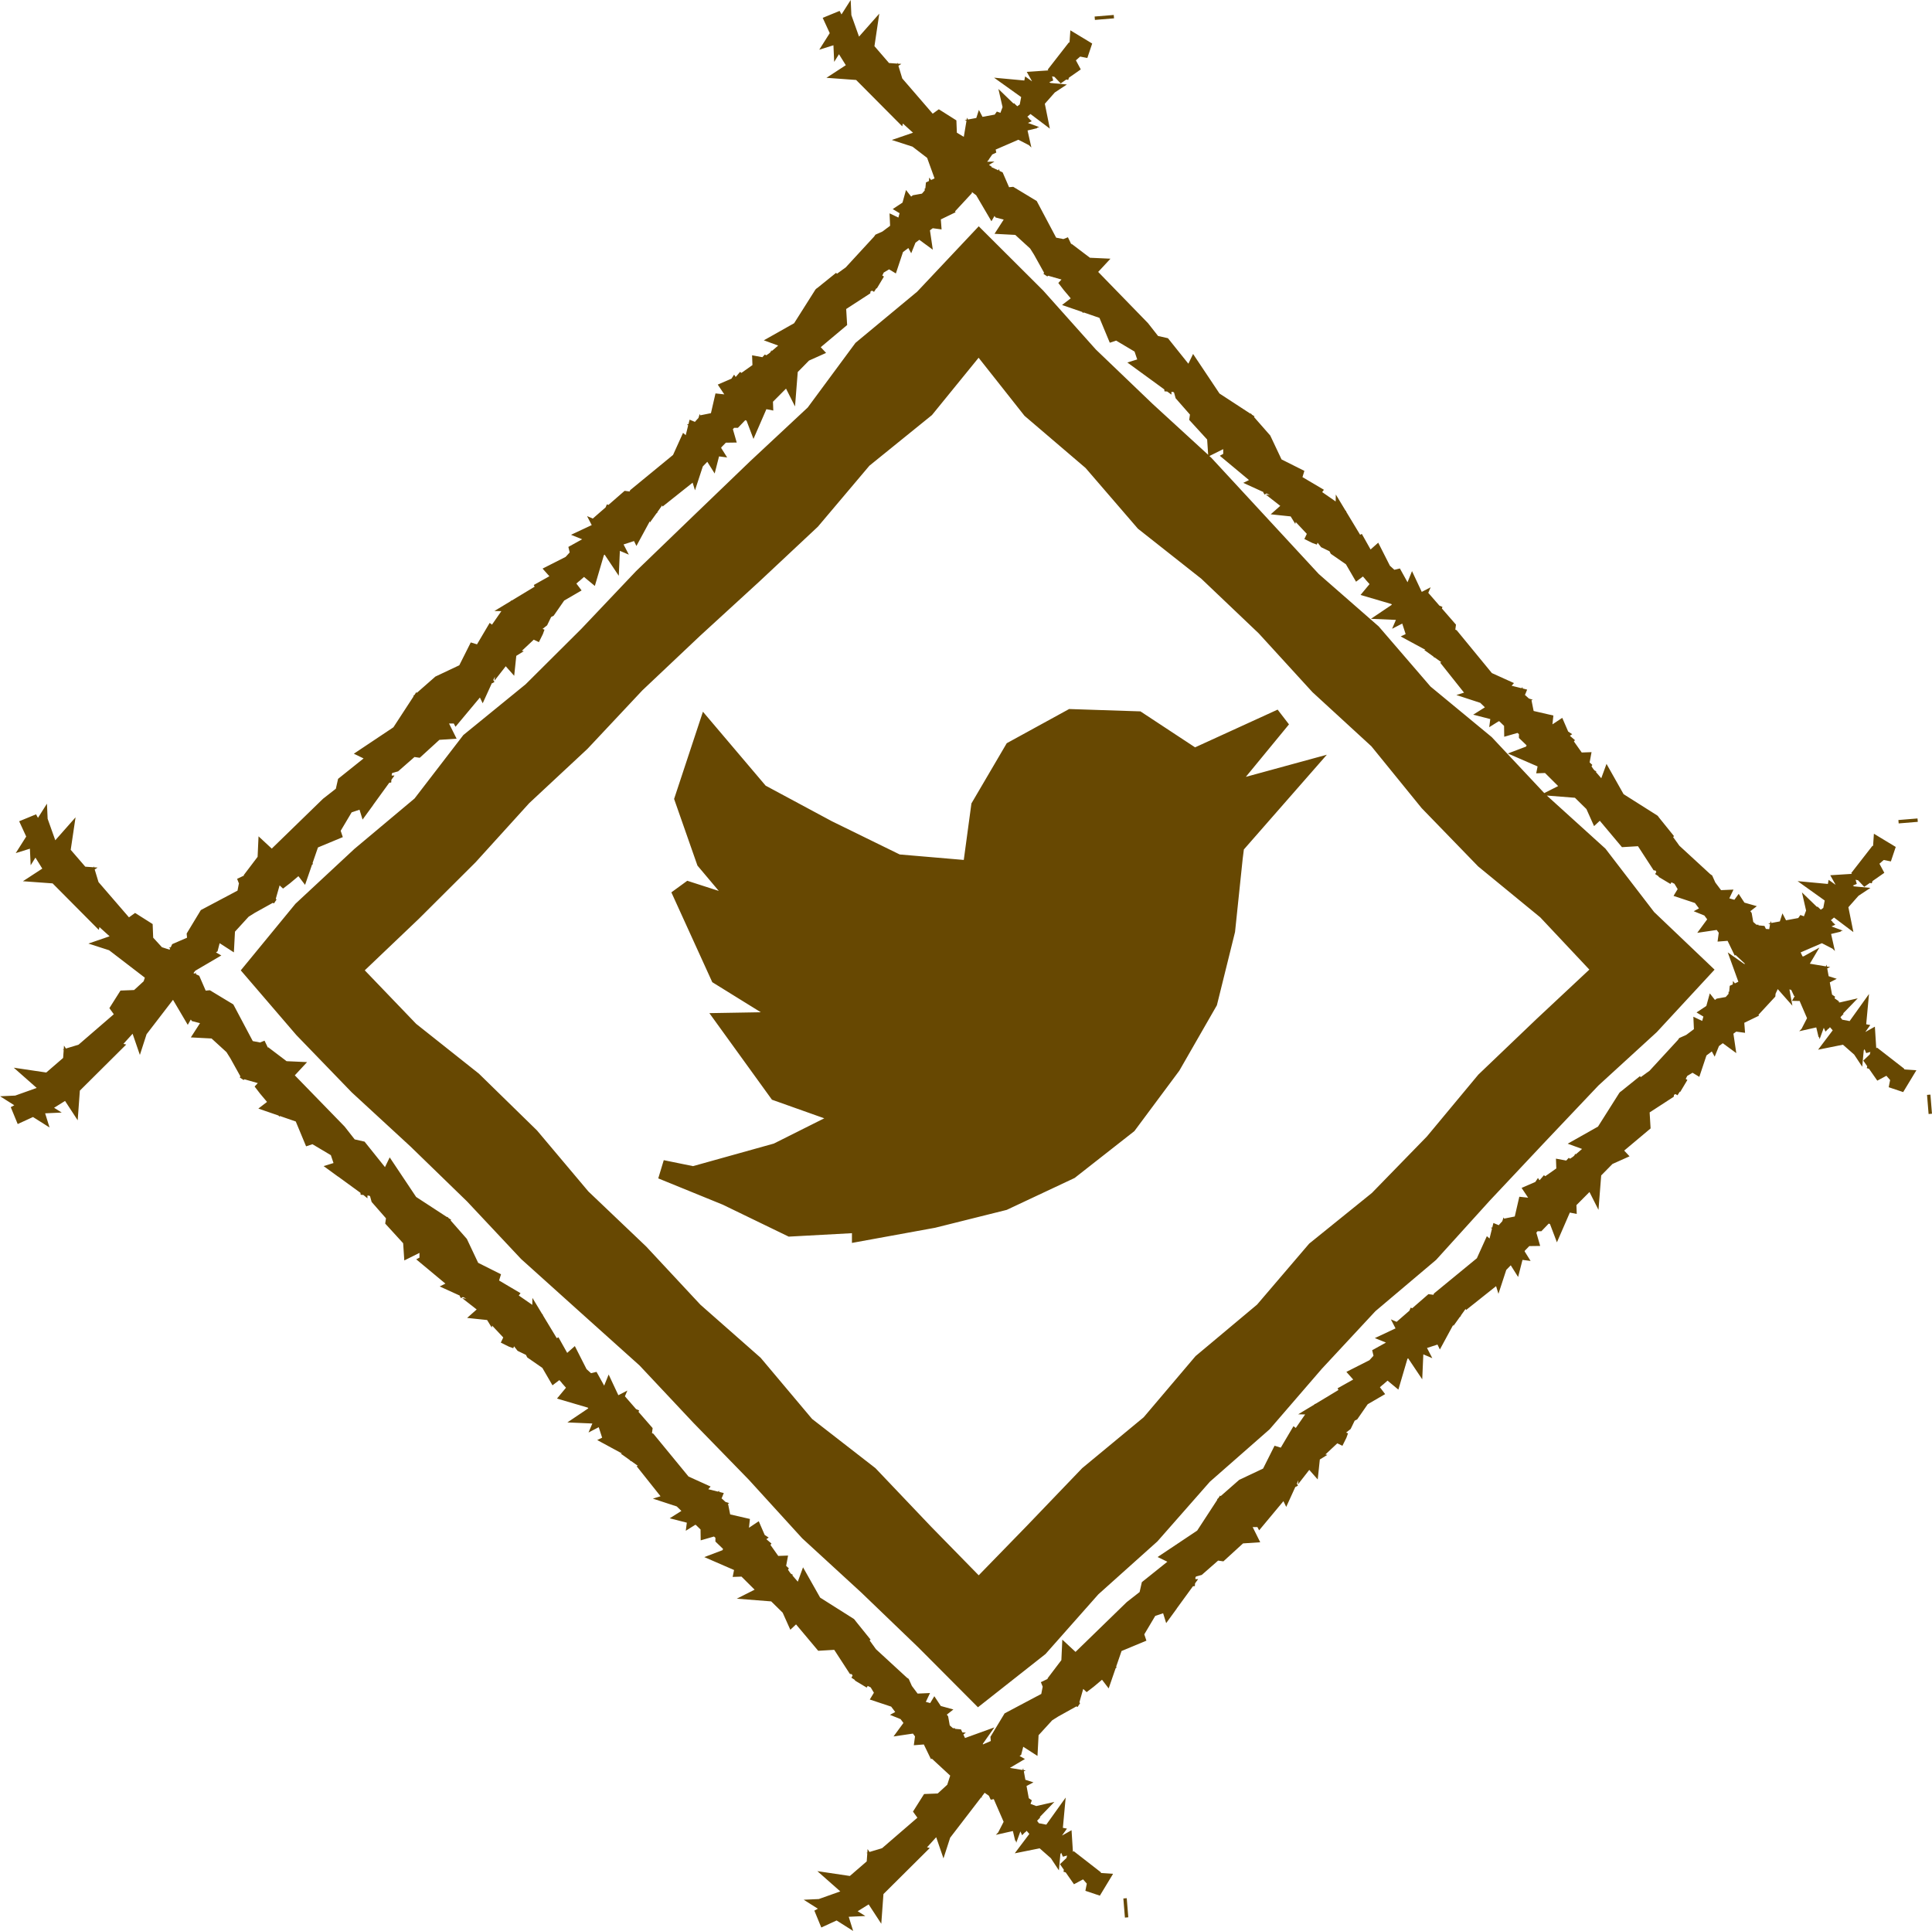 <?xml version="1.0" encoding="UTF-8"?> <svg xmlns="http://www.w3.org/2000/svg" width="101.062" height="101.019" viewBox="0 0 101.062 101.019"><defs><style>.a{fill:#674802;}</style></defs><g transform="translate(-79.173 -526.485)"><path class="a" d="M130.375,539.028l-2.888,3.067-3.2,2.659-2.491,3.372-3.028,2.836-2.988,2.875-2.985,2.879-2.853,3.011L107,562.652l-3.231,2.633-2.55,3.316-3.189,2.674L94.992,574.1l-2.572,3.134,2.634,3.067,2.884,2.978,3.052,2.811,2.975,2.889,2.839,3.024,3.088,2.776,3.09,2.774,2.839,3.023,2.892,2.971,2.8,3.069,3.059,2.8,2.991,2.876,2.815,2.827,3.152-2.484,2.753-3.11,3.091-2.772,2.744-3.12,3.121-2.742,2.716-3.148,2.823-3.041,3.177-2.685,2.788-3.076,2.842-3.023,2.855-3.008,3.063-2.8,2.66-2.878-2.833-2.7-2.545-3.318-3.076-2.787-2.839-3.025-3.213-2.65-2.713-3.15-3.129-2.735L145,553.824l-2.817-3.047-3.061-2.8-2.994-2.87-2.768-3.1Zm-32.824,38.21,3.19-3.04,2.96-2.95,2.808-3.1,3.058-2.851,2.859-3.05,3.037-2.87,3.084-2.824,3.051-2.859,2.706-3.2,3.268-2.645,2.8-3.444,2.753,3.49,3.186,2.723,2.738,3.171,3.3,2.607,3.025,2.884,2.82,3.087,3.081,2.828,2.65,3.261,2.91,3,3.248,2.664,2.934,3.123-3.127,2.925-3.021,2.888-2.682,3.226-2.915,2.994-3.269,2.64-2.722,3.185-3.216,2.692-2.714,3.2-3.233,2.676-2.895,3.018-2.853,2.936-2.861-2.924-2.88-3.029-3.325-2.583-2.7-3.208-3.141-2.768-2.849-3.059-3.026-2.882-2.7-3.209-2.99-2.919-3.29-2.611Zm39.388-49.932.015.177Zm-1.358,2.05.029-.436.1.059Zm-.156.345-.081.032-.224-.257-.745.958Zm-1.715.986.039,0,.04.142Zm.161.329.161-.258Zm-.6.414.249-.164-.55-.051Zm-.159.1.086.408Zm.422-.044-.575-.038.568.046Zm-.121-.441.283.359Zm1.244-.794-.057.085-.024.176Zm-2.215,2.11-.141.292-.248.111Zm-.172.257-.248-.237Zm1.072-.6-.168-.836-.119.62Zm-2.038,1.371.205-.213-.313.045Zm-.974.646.339-.167-.177-.34Zm-.314.2.026.18Zm1.494-1.316-.161.231.475-.116Zm-.211.286.233-.1.016.012Zm.383-.212.207-.179Zm.849-.519-.255-.355Zm-.6.21.275.279-.417.1Zm-.425.246.386.086-.065-.145Zm-.517,1.283-.572-.049.313-.047Zm.079-.754-.007.336Zm-1.749,2.1-.155-.186h.177Zm1.267-1.648.342-.165-.24.184Zm-.445.633-.232-.138Zm.933-.708.025.1Zm.263-.111-.465-.12.316.184Zm-1.805,2.652-.3.325-.25-.71.777-.233-.416.081-.057-.3.5.241-.245.523Zm.327-1.145-.4.458-.111-.51.386-.136-.241.119Zm-.35-.421.556-.311.2-.115-.427.019.09-.02,0,.231.047-.282.222.488-.061-.244-.132-.209.18.31.179-.4-.389.075.264-.009-.092.579-.017-.3Zm3.171-1.769-.407-.339Zm-.755-.084.339-.3.267.259.129.171-.406-.487.136.594Zm-.9,1.049.059,0-.332.156.325-.468Zm-1.958,1.647.26-.16-.09,0Zm-.188.188-.355-.25.214.591ZM104.66,561.81l.122-.072Zm.652-1.077.289.218Zm12.3-13.791-.161.245.484-.282Zm-6.559,7.691-.073-.033-.114,0Zm-.25.463.262-.109Zm-10.12,10.91.02-.4Zm23.262-25.014.288-.429ZM104.281,560.9l.062-.1Zm19.579-20.142-.241.318h-.2ZM86.53,579.974l.015-.031ZM81.572,583.1l-.016.286Zm45.61-45.336-.365.011Zm.556-.123-.03-.12Zm-4.73,4.861-.025-.138Zm3.809-4.963.1-.146Zm.474.035-.141.041Zm-.305.179-.192-.246-.067.241Zm-33.3,34.205.173.073Zm22.654-22.165-.107.024-.194-.063Zm-.62-.051.584.035-.7.718Zm-12.809,13.673.027-.1.155.293.982-1.179-.093-.141-.149-.036.672-.447.077-.217.148-.435-.058-.021.583-.359-.247-.055.267-.518.41.461.046-.438-.264.505.8-1.027-.2.525.7-.658-.432.168.413-.225.307-.438.043.037.294-.231.234-.484.17-.087.691-1,.1.07.266-.154-.057-.075.033-.371.878-.773.311.258.3-1.039.313-.238-.027-.437-.132.058.454-.345-.111.147.366.157-.267-.193.138.266-.083.242.072-.156.051.349.023-.523.167-.14-.016.179.747-.242.9-1.5.083.134-.518.957-.153-.313.578-.488.22-.155.337-.973.051.445.466-.651.1.323.5-.4-.438-.217,1.316-1.292.076.249.382-1.168.435.692.145-.567-.26-.282.808-.011-.18-.642.058.363.417-.5.224,0,.5-.52-.073.433.706-1.009.406.081-.063-1.673.2.036.317-.345-.522,1.619.237-.492.08.562.586-.589.363-.5-.845.439.861-.663.093.184.05-.638.111.286.639-.646.335-.15-.578-.611.7-.493.091.172.045-.091.422.074-.026.095.779-.654-.046-.76,0-.123,1.3-.846.017-.133.4-.207-.033.116.372-.622-.508.785.547-1.093.189-.18.926-1.16.231.03-.706.53.3-.106-.419.084,1.7-1.246-.007-.359.067.457-.355-.261.862-.944.194-.3-.115.679.233-.45-.347.066.706-1.063-.391.185-.063.656-.884.158-.183.139-.141.093.174.1.012.07.054-.084.039.01-.391.6.19.176-.118.292-.2-.36-.4.382-.588.442-.295.132-.363.513-.052-.062-1.31,1.423-.39.765-.326-.363-.645.52-.985,1.557.13.086-1.037.585.534.2-1.2,1.028.151-.115-1.509,1.067-.163.386-.023.057.044,0,.016.007-.225-.183-.247.287-.034-.183-.2.087.22.33-.085.524-.615-.067-.2.879-.176.069-.515.1-.112.122-.136.435-.255-.1-.26,1.045-.249-.218-.293.649-2.235,1.835-.127.309-.421-.054-.9.785.175.065-.17.255.085-.289-.266.628-.63.3.494.2-1.311.722.042.176-.579.638.257-.207-.84.426.338.382-.937.526.039.076-1.025.619.434.009-.946.325.078-.158-.2.611-.318-.039-.794,1.146-.09-.068-.575.974-.3-.088-.492.976-1.343.635-.657.577.159.127-.422.782-.281-.29-.812,1.246-.007.089-1.52,1.015.437.212L97.313,567.5l-.175.774.205-.171-.26.1-.059-.051-.621.487-2.8,2.72.428.031-.8.011-.082-.076-.024.534-.124-.2-.156.206.25.028-.413.6-.157.221-.187-.07-.544.26.363-.107-.115.6-2.007,1.064-.585.969.038.415-.935.406-.234.5-.078.306-1.833,1.671-.09.031-.573.023-.26.412.3.418-4.051,3.5-.253-.038.513.453-.678.311-.715.255.076.166.7-.032,1.343-.837.118.18.062-.85.213.335,1.659-1.65-.4-.092.543-.165-.276.278,1.245-1.376.191-.018L86,579.84l.24.057.106-.18.127.371.35-1.085.154.581,1.789-2.331-.216-.07,1.2-.706-.385-.22.468-.11.278-.2.235-.917.6.388.046-.873.1.339,1.03-1.126-.363.356.476-.3.981-.546-.133.2.266-.929.305-.321-.578.238.915-.756-.154.406.328-.285-.495.747.368-.282.826-.7-.148-.225-.109-.1.351.457.4-1.156-.575.286,1.333-.874-.168.228.537-.223-.14-.417.276-.639.216.3.488-.821-.029.389.076-.409-.026.135.895-.3.054-.416.356-.089-.52-.091.194.627.516-.709-.313,0,.55-.454.07.293.062-.872-.168.544.34-.568.379-.106.944-.827.269.039.982-.9.33-.022-.424-.852.486-.024.876-.555Zm3.441-3.859.045.33Zm5.212-5.406-.281.453ZM125.9,538.684l0,.016Zm.357-.236.281.134-.27.121Zm-33.9,34.08-.09-.106Zm18.793-17.4-.163-.243Zm-10.679,10.393.109.022.214-.135ZM121.7,543.984l.24-.028Zm6.272-7.173-.391.02.52.032Zm2.07-1.693.2.138-.153.135Zm-1.4,1.366-.279-.208-.36.411Zm.437-.08-.359.1Zm-2.589,1.427.055.1Zm1.947-.691.029-.367.3.088Zm-.557.647.009.119-.484-.065Zm-.078-.3-.091-.014Zm.369.023.231-.112-.2-.271Zm-3.354,2.9-.209.071.507-.033Zm1.023-.6-.3.08.225.136Zm-.445.93-.109-.181Zm-4.021,3.261-.071.153-.053.165Zm-3.059,3.286.56.242-.25.576Zm.5.29-.093.09ZM80.875,584.313l-.115-.073-.009-.325Zm-.426.254-.256-.358.165.4Zm26.465-24.708.272-.6-.076.207Zm-2.652,1.95.372-.2-.228.5Zm-1.826,1.934,0,.59Zm76.543,5.6.015.177Zm-1.358,2.05.029-.436.1.059Zm-.156.345-.081.032-.224-.257-.745.958Zm-1.715.986.039,0,.04.142Zm.161.329.161-.258Zm-.6.414.249-.164-.55-.051Zm-.159.1.086.408Zm.422-.044-.575-.038.568.046Zm-.121-.441.283.359Zm1.244-.794-.057.085-.024.176Zm-2.215,2.11-.141.292-.248.111Zm-.172.257-.248-.237Zm1.072-.6-.168-.836-.119.62Zm-2.038,1.371.205-.213-.313.045Zm-.974.646.339-.167-.177-.34Zm-.314.2.026.18Zm1.494-1.316-.161.231.475-.116Zm-.211.286.233-.1.016.012Zm.383-.212.207-.179Zm.849-.519-.255-.355Zm-.6.21.275.279-.417.1Zm-.425.246.386.086-.065-.145Zm-.517,1.283-.572-.049.313-.047Zm.079-.754-.007.336Zm-1.749,2.1-.155-.186h.176Zm1.268-1.648.342-.165-.24.184Zm-.445.633-.232-.138Zm.933-.708.025.1Zm.263-.111-.465-.12.316.184Zm-1.805,2.652-.3.325-.25-.71.777-.233-.416.081-.057-.3.5.241-.245.523Zm.327-1.145-.4.458-.111-.51.386-.136-.241.119Zm-.35-.421.556-.311.2-.115-.427.019.09-.02,0,.231.047-.282.222.488-.061-.243-.132-.209.18.31.179-.4-.389.075.264-.009-.092.579-.018-.3Zm3.171-1.769-.406-.339Zm-.755-.084.339-.3.267.259.129.171-.406-.487.136.594Zm-.9,1.049.059,0-.332.156.325-.468Zm-1.958,1.647.26-.16-.09,0Zm-.188.188-.355-.25.214.591ZM146.7,603.851l.122-.072Zm.652-1.077.289.218Zm12.3-13.791-.161.245.484-.283Zm-6.558,7.691-.073-.033-.114,0Zm-.25.464.262-.109Zm-10.12,10.91.02-.4Zm23.262-25.014.288-.429Zm-19.662,19.912.062-.1ZM165.9,582.8l-.241.318h-.2ZM128.57,622.014l.015-.031Zm-4.957,3.125-.016.287Zm45.61-45.336-.365.011Zm.556-.123-.03-.12Zm-4.73,4.861-.025-.138Zm3.809-4.963.1-.146Zm.474.035-.141.041Zm-.305.179-.192-.246-.067.242ZM135.73,614l.173.073Zm22.654-22.165-.107.024-.194-.063Zm-.62-.051.584.034-.7.718Zm-12.809,13.673.027-.1.155.293.982-1.179-.093-.141-.149-.036.672-.447.077-.217.148-.435-.058-.022.583-.359-.247-.055.267-.518.41.461.046-.438-.264.505.8-1.027-.2.525.7-.658-.432.168.413-.225.306-.438.044.037.294-.231.234-.484.17-.087.691-1,.1.07.266-.154-.057-.075.033-.371.878-.773.311.258.3-1.039.313-.238-.027-.437-.132.058.454-.345-.111.147.366.157-.267-.193.138.266-.083.242.072-.156.051.349.023-.523.167-.14-.016.179.747-.242.9-1.5.083.134-.518.957-.153-.313.578-.488.22-.155.337-.973.051.445.466-.651.1.323.5-.4-.438-.217,1.316-1.292.076.249.382-1.168.435.691.145-.567-.26-.282.808-.011-.18-.642.058.363.417-.5.224,0,.5-.52-.073.433.706-1.009.406.081-.063-1.673.2.036.317-.345-.522,1.619.237-.492.08.562.586-.589.363-.5-.845.439.861-.663.093.184.05-.638.111.286.639-.646.335-.15-.578-.611.7-.493.091.172.045-.091.422.074-.026.095.779-.654-.046-.76,0-.123,1.3-.846.017-.133.4-.207-.033.116.372-.622-.508.785.547-1.094.189-.18.926-1.16.231.03-.706.53.3-.106-.419.084,1.7-1.246-.007-.359.067.457-.355-.261.862-.944.194-.3-.115.679.233-.45-.347.066.706-1.063-.391.185-.063.656-.884.158-.183.139-.141.093.174.1.012.07.054-.085.039.01-.391.6.19.176-.118.292-.2-.36-.4.382-.588.442-.295.132-.363.513-.052-.062-1.31,1.423-.39.765-.326-.363-.645.52-.985,1.557.129.086-1.036.585.534.2-1.2,1.028.151-.115-1.509,1.067-.163.386-.023.057.044,0,.016.007-.225-.183-.247.287-.034-.183-.2.087.22.33-.085.524-.615-.067-.2.879-.176.069-.515.1-.112.122-.136.435-.255-.1-.26,1.045-.249-.217-.294.649-2.235,1.835-.127.309-.421-.054-.9.784.175.065-.17.255.085-.289-.266.628-.63.3.494.2-1.311.722.042.176-.579.638.257-.207-.84.426.338.382-.937.526.039.076-1.025.619.434.009-.946.325.078-.158-.2.611-.318-.039-.794,1.146-.09-.068-.575.974-.3-.088-.492.976-1.343.635-.657.577.159.127-.422.782-.281-.29-.812,1.246-.007.089-1.52,1.015.437.212-1.816,1.454-.175.774.205-.171-.26.1-.059-.051-.621.487-2.8,2.72.428.031-.8.011-.082-.076-.024.534-.124-.2-.157.206.25.028-.413.6-.157.222-.187-.07-.544.26.363-.107-.115.6-2.007,1.064-.585.969.038.415-.935.406-.234.5-.078.306-1.833,1.671-.09.031-.573.023-.26.412.3.418-4.051,3.5-.253-.038.513.453-.678.311-.715.255.076.166.7-.032,1.343-.837.118.181.062-.85.213.335,1.659-1.65-.4-.092.543-.165-.276.278,1.245-1.376.191-.018-.083-.194.24.057.106-.181.127.371.35-1.085.154.58,1.789-2.33-.216-.07,1.2-.706-.385-.22.468-.11.278-.2.235-.917.6.388.046-.873.1.339,1.03-1.126-.363.356.476-.3.981-.546-.133.2.266-.929.305-.321-.578.238.915-.756-.154.406.328-.285-.495.747.368-.282.826-.7-.148-.225-.109-.1.351.457.4-1.156-.575.286,1.333-.874-.168.228.537-.223-.14-.417.276-.639.216.3.488-.821-.029.389.076-.409-.026.135.895-.3.054-.416.356-.089-.52-.091.194.627.516-.709-.313,0,.55-.454.07.293.062-.872-.168.544.34-.567.379-.106.944-.827.269.039.982-.9.33-.022-.424-.852.486-.024.876-.555ZM148.4,601.6l.045.33Zm5.212-5.406-.281.453Zm14.328-15.464,0,.016Zm.357-.236.281.134-.27.121Zm-33.9,34.08-.09-.106Zm18.793-17.4-.163-.243Zm-10.679,10.393.109.022.214-.135Zm21.228-21.535.24-.028Zm6.272-7.173-.391.019.52.032Zm2.07-1.693.2.138-.153.135Zm-1.4,1.366-.279-.208-.36.411Zm.437-.08-.359.1Zm-2.589,1.427.055.1Zm1.947-.691.029-.367.3.088Zm-.557.647.009.119-.484-.065Zm-.078-.3-.091-.013Zm.369.023.231-.112-.2-.271Zm-3.354,2.9-.209.071.507-.033Zm1.023-.6-.3.08.225.136Zm-.445.93-.109-.181Zm-4.021,3.261-.071.153-.053.165Zm-3.059,3.286.56.242-.25.576Zm.5.29-.093.09Zm-37.931,36.727-.115-.073-.009-.325Zm-.426.255-.256-.358.165.4ZM148.955,601.9l.272-.6-.076.207Zm-2.652,1.95.372-.2-.228.5Zm-1.826,1.934,0,.59Zm35.717-21.534-.177.015Zm-2.05-1.358.436.029-.059.1Zm-.345-.156-.032-.081.257-.224-.958-.745Zm-.986-1.715,0,.039-.142.04Zm-.329.161.259.161Zm-.414-.6.164.249.051-.55Zm-.1-.159-.408.086Zm.044.422.038-.575-.046.568Zm.441-.12-.359.282Zm.794,1.244-.085-.057-.176-.024Zm-2.11-2.215-.292-.141-.111-.248Zm-.257-.172.237-.248Zm.6,1.072.836-.168-.62-.119Zm-1.371-2.038.213.205-.045-.312Zm-.646-.974.167.339.34-.177Zm-.2-.314-.18.026Zm1.316,1.494-.231-.161.116.475Zm-.295-.219.108.241-.012.016Zm.221.391.179.207Zm.519.849.355-.255Zm-.21-.6-.279.275-.1-.417Zm-.246-.425-.086.386.145-.065Zm-1.283-.517.049-.571.047.313Zm.754.075-.336-.006Zm-2.118-1.79.205-.109-.084.212Zm1.665,1.311.165.342-.184-.24Zm-.633-.445.138-.232Zm.708.931-.1.026Zm.112.265.12-.465-.184.316Zm-2.652-1.805-.325-.3.71-.25.233.777-.081-.416.3-.057-.241.5-.523-.245Zm1.145.327-.458-.4.51-.111.136.386-.119-.241Zm.421-.35.311.556.148.162-.052-.384.02.09-.231,0,.282.047-.491.211.238-.068.215-.12-.308.185.4.179-.075-.389.009.264-.579-.092.3-.017Zm1.769,3.171.339-.406Zm.084-.755.3.339-.259.267-.171.129.487-.406-.594.136Zm-1.049-.9,0,.059-.156-.332.468.325Zm-1.647-1.958.16.26,0-.09Zm-.188-.188.25-.355-.591.214ZM145.69,551.971l.072.121Zm1.077.652-.219.289Zm13.791,12.3-.245-.161.283.484Zm-7.692-6.561.034-.07,0-.114Zm-.463-.247.109.262Zm-10.91-10.12.4.02Zm25.014,23.262.429.288ZM146.6,551.592l.1.062Zm20.142,19.579-.318-.241v-.2Zm-39.211-37.331.031.015Zm-3.125-4.957-.287-.016Zm45.336,45.61-.011-.365Zm.123.556.12-.03ZM165,570.32l.138-.025Zm4.963,3.809.146.1Zm-.036.473-.041-.141Zm-.179-.306.247-.191-.245-.07Zm-34.2-33.3-.073.173Zm22.165,22.654-.025-.105.065-.2Zm.051-.62-.035.584-.718-.7Zm-13.673-12.809.1.027-.293.155,1.179.982.141-.093.036-.149.447.672.217.077.435.148.022-.058.359.583.055-.247.518.267-.461.41.438.046-.505-.264,1.027.8-.525-.2.658.7-.168-.432.225.413.438.307-.037.043.231.294.484.234.087.17,1,.691-.07.1.154.266.075-.057.371.033.773.878-.258.311,1.039.3.238.313.437-.027-.058-.132.345.454-.147-.111-.157.366.194-.266-.267.137-.242-.083.156.072-.349.051.523.023.14.167-.179-.016.242.747,1.5.9-.134.083-.957-.518.313-.153.488.578.155.219.973.337-.446.051.651.466-.323.1.4.5.217-.438,1.292,1.316-.249.076,1.168.382-.691.435.567.145.282-.26.011.808.642-.181-.363.058.5.417,0,.224.52.5-.433-.073,1.009.706-.081.406,1.673-.062-.036.2.345.317-1.619-.523.492.237-.562.08.589.586.5.363-.439-.845.663.861-.184.093.638.05-.286.111.646.639.15.335.611-.578.493.7-.172.091.091.045-.074.422-.095-.026.654.779.76-.046.123,0,.846,1.3.133.017.207.4-.116-.033.622.372-.785-.508,1.093.547.18.189,1.16.926-.03.231-.53-.706.106.3-.084-.419,1.246,1.7.359-.007-.457.068.261-.355.944.862.3.194-.679-.115.45.233-.066-.347,1.063.706-.185-.391-.656-.063-.158-.884-.139-.183-.091-.139-.12.164-.058.02.086.054-.01.039-.6-.391-.176.19-.292-.118.36-.2-.382-.4-.442-.588-.132-.295-.513-.363.062-.052-1.423-1.31-.765-.39.363-.326-.52-.645-1.557-.985-.086.13-.585-1.037-.2.534-1.028-1.2.115.151-1.067-1.509-.386-.163-.057-.023,0,.044-.007.016.183-.225-.287-.247.183-.033-.087-.2-.331.22-.524-.085.067-.615-.879-.2-.069-.176-.1-.515-.122-.112-.435-.136.1-.255-1.045-.26.217-.249-.649-.294-1.835-2.234-.309-.127.054-.421-.785-.9-.065.175-.255-.17.289.084-.628-.266-.3-.63-.2.494-.722-1.311-.176.042-.638-.579.206.257-.426-.84-.382.338-.526-.937-.076.039-.619-1.025-.009.434-.325-.946.158.078-.611-.2.039-.318-1.146-.794.068-.09-.974-.575.088-.3-.976-.492-.635-1.343-.577-.657-.127.159-.782-.422.29-.281-1.246-.812-.089-.007L141.662,546l-.212.437L140,544.624l-.774-.175.171.205-.1-.26.051-.059-.487-.621-2.72-2.8-.031.428-.011-.8.076-.082-.534-.024.2-.124-.207-.157-.028.25L135,540l-.222-.157.07-.187-.26-.544.107.363-.6-.115-1.064-2.007-.969-.585-.415.038-.406-.935-.5-.234-.306-.078-1.671-1.833-.031-.09-.023-.573-.412-.26-.418.3-3.5-4.051.038-.253-.453.513-.311-.678-.255-.715-.166.076.032.7.837,1.344-.18.118.85.062-.335.213,1.65,1.659.092-.4.165.543-.278-.276,1.376,1.245.018.191.194-.083-.057.24.18.106-.371.127,1.085.351-.581.154,2.331,1.789.07-.216.706,1.2.22-.385.109.468.2.278.917.235-.388.6.873.046-.339.1,1.126,1.03-.356-.363.3.476.546.981-.2-.133.928.266.321.305-.238-.578.756.915-.406-.154.285.328-.747-.495.282.368.7.826.225-.148.1-.109-.457.351,1.156.4-.286-.575.874,1.333-.228-.168.223.537.417-.14.639.276-.3.216.821.488-.389-.029.409.076-.135-.026.3.895.416.054.089.356.091-.52-.627.194.709.516,0-.313.454.55-.293.07.872.062-.544-.168.567.34.106.379.827.944-.039.269.9.982.022.33.852-.424.024.486.555.876Zm3.859,3.441-.33.045Zm5.406,5.212-.453-.281Zm15.464,14.328-.016,0Zm.236.357-.134.281-.121-.27Zm-34.08-33.9.106-.09Zm17.4,18.793.243-.163Zm-10.393-10.679.005.122.106.206Zm21.535,21.228.028.24Zm7.173,6.272-.02-.391-.032.52Zm1.693,2.07-.138.2-.135-.153Zm-1.366-1.4.209-.279-.411-.36Zm.08.437-.1-.359Zm-1.427-2.589-.1.055Zm.691,1.947.367.029-.088.3Zm-.647-.557-.119.009.065-.484Zm.3-.078.013-.091Zm-.023.37.112.231.271-.2Zm-2.9-3.354-.071-.208.033.507Zm.6,1.023-.08-.3-.136.225Zm-.93-.445.181-.109Zm-3.261-4.021-.153-.071-.165-.053Zm-3.286-3.059-.242.56-.576-.25Zm-.29.5-.09-.093Zm-36.727-37.931.073-.115.325-.009Zm-.254-.426.358-.256-.4.165Zm24.708,26.465.6.272-.207-.076Zm-1.95-2.652.2.372-.5-.228Zm-1.934-1.826-.59,0Zm-5.6,76.543-.177.015Zm-2.05-1.358.436.029-.059.1Zm-.345-.156-.032-.081.257-.224-.958-.745Zm-.986-1.715,0,.039-.142.04Zm-.329.161.259.161Zm-.414-.6.164.249.051-.55Zm-.1-.159-.408.086Zm.044.422.038-.575-.046.568Zm.441-.121-.359.283Zm.794,1.244-.085-.057-.176-.024ZM133.1,621.8l-.292-.141-.111-.248Zm-.257-.172.237-.248Zm.6,1.072.836-.168-.62-.119Zm-1.371-2.038.213.205-.045-.313Zm-.646-.974.167.339.34-.177Zm-.2-.314-.18.026Zm1.316,1.494-.231-.161.116.475Zm-.286-.211.1.233-.012.016Zm.212.383.179.207Zm.519.849.355-.255Zm-.21-.6-.279.275-.1-.417Zm-.246-.425-.086.386.145-.065Zm-1.283-.517.049-.571.047.313Zm.754.079-.336-.007Zm-2.1-1.749.186-.155v.177Zm1.648,1.267.165.342-.184-.24Zm-.633-.445.138-.232Zm.708.933-.1.025Zm.111.263.12-.465-.184.316Zm-2.652-1.805-.325-.3.71-.25.233.777-.081-.416.3-.057-.241.5-.523-.245Zm1.145.327-.458-.4.51-.111.136.386-.119-.241Zm.421-.35.311.556.115.2-.019-.427.02.09-.231,0,.282.047-.488.222.243-.061.209-.132-.311.18.4.179-.075-.389.009.264-.579-.092.3-.018Zm1.769,3.171.339-.407Zm.084-.755.3.339-.259.267-.171.129.487-.406-.594.136Zm-1.049-.9,0,.059-.156-.332.468.325Zm-1.647-1.958.16.26,0-.09Zm-.188-.188.25-.355-.591.214Zm-25.966-24.217.072.122Zm1.077.652-.218.289Zm13.791,12.3-.245-.161.283.484Zm-7.691-6.558.033-.073,0-.114Zm-.463-.25.109.262Zm-10.91-10.12.4.02Zm25.014,23.262.429.288Zm-19.912-19.662.1.062ZM124.7,613.212l-.318-.241v-.2ZM85.486,575.881l.032.015Zm-3.125-4.957-.287-.016Zm45.336,45.61-.011-.365Zm.123.556.12-.03Zm-4.861-4.73.138-.025Zm4.963,3.809.146.1Zm-.035.474-.041-.141Zm-.179-.305.246-.192-.241-.067ZM93.5,583.041l-.073.173ZM115.667,605.7l-.024-.107.063-.194Zm.051-.62-.035.584-.718-.7Zm-13.673-12.809.1.027-.293.155,1.179.982.141-.094.036-.149.447.672.217.077.435.148.022-.058.359.583.055-.247.518.267-.461.41.438.046-.505-.264,1.027.8-.525-.2.658.7-.168-.432.225.413.438.307-.037.043.231.294.484.234.087.17,1,.691-.07.1.154.266.075-.057.371.033.773.878-.258.311,1.039.3.238.313.437-.027-.058-.132.345.454-.147-.111-.157.366.193-.267-.266.138-.242-.083.156.072-.349.051.523.023.14.167-.179-.016.242.747,1.5.9-.134.083-.957-.518.313-.153.488.578.155.219.973.337-.446.051.651.466-.323.1.4.5.217-.438,1.292,1.316-.249.076,1.168.382-.691.435.567.145.282-.26.011.808.642-.18-.363.058.5.417,0,.224.52.5-.433-.073,1.009.706-.081.406,1.673-.063-.036.2.345.317-1.619-.522.492.237-.562.08.589.586.5.363-.439-.845.663.861-.184.093.638.05-.286.111.646.639.15.335.611-.578.493.7-.172.091.091.045-.074.422-.095-.026.654.779.76-.045.123,0,.846,1.3.133.017.207.4-.116-.033.622.372-.785-.508,1.093.547.18.189,1.16.926-.03.231-.53-.706.106.3-.084-.419,1.246,1.7.359-.007-.457.068.261-.355.944.862.3.194-.679-.115.45.233-.066-.347,1.063.706-.185-.391-.656-.063-.158-.884-.139-.183-.093-.141-.1.174-.07.012.085.054-.01.039-.6-.391-.176.19-.292-.118.36-.2-.382-.4-.442-.588-.132-.295-.513-.363.062-.052-1.423-1.31-.765-.39.363-.326-.52-.645-1.557-.985-.086.129-.585-1.036-.2.534-1.028-1.2.115.151-1.067-1.509-.386-.163-.057-.023,0,.044-.007.016.183-.225-.287-.247.183-.034-.087-.2-.33.22-.524-.085.067-.615-.879-.2-.069-.176-.1-.515-.122-.112-.435-.136.1-.255-1.045-.26.217-.249-.649-.293-1.835-2.235-.309-.127.054-.421-.785-.9-.065.175-.255-.17.289.085-.628-.266-.3-.63-.2.494-.722-1.311-.176.042-.638-.579.206.257-.426-.84-.382.338-.526-.937-.076.039-.619-1.025-.009.434-.325-.946.158.078-.611-.2.039-.318-1.146-.794.068-.09-.974-.575.088-.3-.976-.492-.635-1.343-.577-.657-.127.159-.782-.422.29-.281-1.246-.812-.089-.007-1.015-1.52-.212.437-1.454-1.816-.774-.175.171.205-.1-.26.051-.059-.487-.621-2.72-2.8-.031.428-.011-.8.076-.082-.534-.024.2-.124-.206-.157-.028.25-.6-.413-.222-.157.07-.187-.26-.544.107.363-.6-.115-1.064-2.007-.969-.585-.415.038-.406-.935-.5-.234L88.4,577.6l-1.671-1.833-.031-.09-.023-.573-.412-.26-.418.3-3.5-4.051.038-.253-.453.513-.311-.678-.255-.715-.166.076.032.7.837,1.344-.18.118.85.062-.335.213,1.65,1.659.092-.4.165.543L84.032,574l1.376,1.245.018.191.194-.083-.057.24.18.106-.371.127,1.085.35-.58.154,2.33,1.789.07-.216.706,1.2.22-.385.11.468.2.278.917.235-.388.6.873.046-.339.1,1.127,1.03-.356-.363.3.476.546.981-.2-.133.928.266.321.305L93,582.421l.756.915-.406-.154.285.328-.747-.495.282.368.7.826.225-.148.1-.109-.457.351,1.156.4-.286-.575.874,1.333-.228-.168.223.537.417-.14.639.276-.3.216.821.488-.389-.029.409.076-.135-.026.3.895.416.054.089.356.091-.52-.627.194.709.516,0-.313.454.55-.293.07.872.062-.544-.168.567.34.106.379.827.944-.039.269.9.982.022.33.852-.424.024.486.555.876Zm3.859,3.441-.33.045Zm5.406,5.212-.453-.281Zm15.464,14.328-.016,0Zm.236.357-.134.281-.121-.269Zm-34.08-33.9.106-.09Zm17.4,18.793.243-.163ZM99.941,589.823l-.022.109.135.214Zm21.535,21.228.028.24Zm7.173,6.272-.02-.391-.032.52Zm1.693,2.07-.138.2-.135-.153Zm-1.366-1.4.209-.279-.411-.36Zm.08.437-.1-.359Zm-1.427-2.589-.1.055Zm.691,1.947.367.029-.088.3Zm-.647-.557-.119.009.065-.484Zm.3-.078.013-.091Zm-.023.369.112.231.271-.2Zm-2.9-3.354-.071-.208.033.507Zm.6,1.023-.08-.3-.136.225Zm-.93-.445.181-.109Zm-3.261-4.021-.153-.071-.165-.053Zm-3.286-3.059-.242.56-.576-.25Zm-.29.5-.09-.093ZM81.146,570.227l.073-.115.325-.009Zm-.254-.426.358-.256-.4.165ZM105.6,596.266l.6.272-.207-.076Zm-1.95-2.652.2.372-.5-.228Zm-1.934-1.826-.59,0Zm42.047-21.074-.082.647-.4,3.8-.924,3.73-1.914,3.335-2.295,3.086-3.028,2.375-3.458,1.624-3.673.917-3.76.685v-.445l-3.708.2-3.344-1.621-3.393-1.383,1.648.336,4.39-1.226,3.731-1.869-3.7-1.313-2.621-3.626,3.435-.059-3.857-2.389-1.908-4.19.3-.216,3.062.986-2.178-2.587-1.134-3.239,1.175-3.555,2.765,3.261,3.561,1.913,3.637,1.781,3.918.335.453-3.328,1.726-2.944,3.029-1.652,3.453.114,2.972,1.957,4.57-2.089-3.254,3.96,4.151-1.134Z"></path><path class="a" d="M123.672,526.485l.036.791.4,1.124,1.06-1.2-.253,1.7.762.882.429.031.013-.055.017.057.185.013-.152.1.2.66,1.593,1.845.32-.231.919.581.025.645.363.216.14-.838-.093-.034.1-.019.019-.115.047.1.441-.081.135-.422.189.363.639-.118.111-.159.186.068.113-.3-.217-.95.79.764.023-.024.173.165.13-.093.074-.388-1.418-1.014,1.584.147.041-.214.351.251h.009l-.275-.49,1.132-.074-.038-.039,1.118-1.437.025.029.044-.651,1.142.691-.254.757-.375-.074-.223.195.255.476-.62.433-.036.117-.1-.022-.294.205-.326-.343-.127-.028.062.219-.206.086.069.043.851.079-.631.417-.522.591.262,1.3-1.013-.764-.165.143.084.071-.009.011.157.152-.2.09.594.218-.127.031.038.02-.525.125.2.892-.127-.123-.554-.285-1.187.515.033.157-.211.1-.188.271.017.026-.036,0-.059.084.382-.013-.287.176.144.1-.018.016.361.169.04-.07.023.1.163.076.337.777.218-.02,1.228.742,1.017,1.918.364.07,0,.009.252-.1.181.378,0-.042.971.736,1.073.049-.642.692,2.605,2.679.527.672.517.117,1.068,1.334.247-.51,1.382,2.07,1.621,1.057.016-.02.061.07.137.089-.032.031.851.969.591,1.251,1.195.6-.1.326,1.122.663-.092.121.707.49.007-.365.513.85.021.007.022.064.716,1.186.089-.045.458.815.4-.356.611,1.206.233.212.289-.069.4.721.234-.582.51,1.086.465-.24-.124.29.583.67.159.067-.03.081.737.846-.034.263.071.029,1.841,2.242,1.155.523-.122.14.512.127.061-.056v.072l.239.059-.118.287.02.006.188.172.2.064-.074.047.017.015.106.527,1.033.238-.05.462.514-.341.31.717.211.138-.117.078.007.015.254.219-.055.068.409.578.513-.019-.1.538.141.13-.043.074.1.146.061.071.114.055-.059.008.295.343.274-.751.894,1.585,1.769,1.119.025.031v-.009l.062.086.782.97-.049.044.2.277.014.007v.012l.116.161,1.614,1.486,0,0,.1.069.165.368.3.4.65-.029-.218.458.264.075.226-.309.3.458.649.185-.339.263.068.09.084.472.167.146h.107l0,.033.313.03.075.157.173.012.043-.257-.094-.034.1-.019.019-.114.046.1.442-.081.135-.422.189.363.639-.118.111-.159.186.068.113-.3-.217-.95.79.764.023-.024.173.165.13-.093.074-.388-1.418-1.014,1.584.147.041-.214.351.251h.009l-.276-.492,1.134-.072-.038-.04,1.118-1.437.025.029.044-.652,1.142.691-.254.757-.375-.074-.223.195.255.476-.62.433-.036.117-.1-.022-.294.205-.326-.343-.127-.028.062.219-.206.086.069.043.851.079-.622.411-.531.6.262,1.3-.136-.1h0l-.878-.662-.165.143.085.071-.009.011.157.152-.2.09.593.217-.127.031.039.02-.525.125.2.892-.127-.123-.555-.285-1.111.481.1.213.032-.019,0,.025.849-.472-.5.844.838.14.034-.093.019.1.176.029-.158.068.075.41.423.135-.363.189.118.638.16.111-.03.083.267.185-.094,0,.09.034.95-.217-.764.79.024.023-.165.173.093.13.388.074,1.014-1.418-.147,1.584.214.041-.251.351v.009l.491-.276.072,1.133.04-.038,1.437,1.117-.029.025.652.044-.691,1.142-.757-.254.074-.376-.195-.223-.476.255-.433-.62-.117-.036.022-.1-.205-.294.343-.326.028-.127-.219.062-.086-.206-.043.069-.079.85-.42-.636-.588-.517-1.3.262.764-1.013-.143-.165-.07.084-.011-.009-.152.157-.09-.2-.218.594-.031-.127-.019.038-.125-.525-.892.2.123-.127.286-.556-.388-.9-.4-.007.149-.257-.036.008-.154-.327-.093-.021.156.851-.767-.869-.113.241-.014.152-.881.952.032.042-.131.065h0l-.642.311.04.524-.462-.062-.147.108.15,1.016-.706-.518-.2.149-.224.555-.149-.274-.281.211-.373,1.119-.355-.215-.278.167-.078.156.087.054-.372.622-.024-.01-.122.188-.107-.061-.076.04-.013.1-1.261.819.05.838-1.381,1.159.28.3-.893.4-.59.6-.142,1.8-.471-.933-.683.687.017.461-.361-.072-.676,1.556-.362-.954-.066-.027-.385.4-.2,0-.063.076.2.694-.569.008-.235.242-.009.035.312.5-.424-.055-.229.895-.385-.612-.235.242-.409,1.249-.124-.4-1.573,1.251-.02-.063-.241.337-.019.054-.04.029-.34.476-.007-.063-.7,1.292-.125-.257-.548.178.277.534-.47-.2-.057,1.306-.737-1.1-.038.029-.473,1.61-.567-.471-.238.21,0,0-.019.011-.142.125.273.36-.911.529-.549.792-.133.068-.211.436-.237.186.1.04-.085.233-.208.419-.269-.128-.62.581.1.022-.393.242-.11,1.044-.442-.5-.591.758.023-.216-.082.179.06.1-.122.072-.01-.017-.483,1.06-.147-.3-1.271,1.526-.089-.169h-.248l.395.793-.9.06-1.027.939-.276-.04-.856.75-.3.083-.029.048-.006.089h.146l-.162.222-.01.143-.1.008-.849,1.166v.006l0,0-.551.756-.16-.516-.412.139-.573.964.111.331-1.3.541-.284.823.027.035-.018.016h0l-.036.03-.363,1.053-.348-.454-.437.367-.368.282-.179-.167-.2.7.039.042-.133.2-.063-.029-.948.527-.317.2-.713.78-.057,1.084-.745-.48-.109.424-.082.058.279.159-.786.464.662.111.034-.094.019.1.114.019-.1.046.081.441.423.135-.363.189.118.639.159.111-.068.187.3.113.949-.217-.764.79.024.023-.165.173.093.13.388.074,1.014-1.418-.147,1.584.214.041-.251.351v.009l.491-.276.072,1.133.04-.038,1.437,1.118-.028.025.651.044-.691,1.142-.757-.254.074-.375-.195-.223-.476.255-.433-.62-.117-.036.022-.1-.205-.294.343-.326.028-.127-.219.062-.086-.206-.043.069-.079.851-.419-.635-.589-.518-1.3.262.1-.136h0l.662-.878-.143-.165-.071.085-.011-.009-.152.157-.09-.2-.217.594-.031-.128-.02.039-.125-.525-.892.2.122-.126.286-.557-.516-1.186-.157.033-.1-.211-.221-.154-.15.2,0,.077-.027-.045-1.626,2.117-.35,1.083-.381-1.108-.48.53.146.034-2.425,2.411-.113,1.553-.661-1.013-.574.358.4.25-.868.04.231.741-.866-.548-.8.368-.363-.883.184-.1-.742-.47.791-.036,1.124-.4-1.2-1.06,1.7.253.882-.762.031-.429-.055-.013.057-.017.013-.186.1.152.66-.2,1.845-1.593-.231-.32.581-.919.712-.028.5-.458.157-.485h-.012l-.952-.881-.042.032-.065-.131h0l-.311-.642-.524.04.062-.462-.108-.147-1.015.15.518-.706-.149-.2-.555-.224.274-.149-.211-.281-1.119-.372.215-.355-.167-.278-.156-.078-.054.087-.622-.372.01-.024-.188-.122.061-.107-.04-.076-.1-.013-.819-1.261-.838.05-1.159-1.381-.3.28-.4-.893-.6-.59-1.8-.142.933-.471-.687-.684-.461.017.072-.362-1.556-.676.954-.362.027-.066-.4-.385,0-.2-.076-.063-.694.2-.008-.569-.242-.235-.035-.009-.495.312.055-.424-.895-.229.611-.385-.242-.235-1.249-.409.4-.124-1.251-1.573.063-.02-.337-.241-.054-.019-.029-.04-.476-.34.063-.007-1.291-.7.257-.125-.178-.548-.534.277.2-.47-1.306-.057,1.095-.737-.029-.038-1.61-.473.471-.567-.21-.238,0,0-.011-.019-.125-.142-.36.273-.529-.911-.792-.549-.068-.133-.436-.211-.186-.237-.04.1-.233-.085-.419-.208.128-.269-.581-.62-.022.1-.242-.393-1.045-.11.5-.442-.758-.591.216.023-.179-.082-.1.06-.072-.122.017-.01-1.06-.483.3-.147-1.526-1.271.169-.089v-.248l-.793.395-.06-.9-.939-1.028.04-.276-.75-.856-.083-.3-.048-.029-.088-.006v.146L98.181,589l-.143-.01-.008-.1-1.166-.849h-.006l0,0-.756-.551.517-.16-.139-.412-.964-.573-.331.111-.541-1.3-.823-.284-.035.027-.046-.055-1.053-.363.454-.349-.367-.437-.282-.368.167-.179-.7-.2-.042.039-.2-.133.029-.063-.527-.948-.2-.317-.779-.712-1.084-.057.48-.745-.424-.109-.058-.082-.159.279-.772-1.309-1.383,1.8-.35,1.083-.381-1.108-.48.53.146.034-2.425,2.411-.113,1.553-.661-1.013-.574.358.4.25-.868.04.231.741-.866-.548-.8.368-.363-.883.184-.1-.742-.47.791-.036,1.124-.4-1.2-1.059,1.7.252.882-.762.031-.429-.055-.013.057-.018.013-.185.1.152.66-.2,1.845-1.593-.231-.32.581-.919.712-.028.5-.458.061-.189-1.868-1.434-1.083-.35,1.108-.381-.53-.48-.034.146L81.925,572.7l-1.553-.113,1.013-.66-.358-.575-.25.4-.04-.867-.741.231.548-.866-.368-.8.883-.363.1.184.47-.742.036.791.4,1.124,1.06-1.2-.253,1.7.762.882.429.031.013-.055.017.057.185.013-.152.1.2.66,1.593,1.845.32-.231.919.582.028.712.458.5.4.129.03-.063-.07-.04.1-.023.076-.164.777-.337-.02-.218.742-1.228,1.918-1.017.07-.364.009,0-.1-.252.378-.181-.042,0,.736-.971.049-1.073.692.642,2.679-2.605.673-.527.117-.517,1.334-1.068-.51-.247,2.07-1.382,1.057-1.621-.02-.016.069-.061.09-.137.031.032.969-.851,1.251-.591.6-1.195.326.1.663-1.122.121.092.49-.707-.365-.007.85-.513.007-.021.064-.022,1.185-.716-.045-.089.816-.458-.356-.4,1.206-.612.212-.233-.069-.289.721-.4-.582-.234,1.083-.508-.244-.47.3.128.67-.584.067-.159.081.03.846-.737.263.034.029-.071,2.242-1.841.523-1.155.14.122.127-.512-.056-.061h.072l.059-.239.286.118.006-.021.172-.188.064-.2.047.074.015-.017.527-.106.238-1.033.461.05-.342-.512.718-.312.137-.209.077.116.018-.008.218-.253.068.055.578-.409-.019-.513.538.1.13-.141.074.043.146-.1.072-.062.054-.113.008.059.343-.295-.751-.274,1.585-.894,1.119-1.769.031-.025h-.009l.088-.063.968-.781.044.049.277-.2.007-.014h.012l.161-.116,1.486-1.614,0,0,.069-.1.368-.165.4-.3-.029-.65.462.22.063-.228-.359-.216.512-.339.182-.659.269.344.092-.069.473-.084.146-.167v-.107l.033,0,.03-.312.158-.075.012-.18.1.128.181-.086-.388-1.072-.765-.587-1.083-.35,1.109-.38-.53-.48-.034.146-2.411-2.425-1.553-.113,1.013-.66-.358-.574-.25.4-.04-.868-.741.231.548-.866-.368-.8.883-.363.1.184Zm6.5,10.167-.157-.121-.006.062-.881.952.032.043-.131.064h0l-.642.311.04.524-.462-.062-.147.108.15,1.016-.706-.518-.2.149-.224.555-.149-.274-.281.211-.372,1.119-.355-.215-.278.167-.078.156.087.054-.372.622-.024-.01-.122.188-.107-.061-.076.04-.013.1-1.261.819.05.838-1.381,1.159.28.3-.893.4-.59.6-.142,1.8-.471-.933-.683.687.017.461-.361-.072-.676,1.556-.362-.954-.066-.027-.385.4-.2,0-.063.076.2.694-.569.008-.235.242-.009.035.312.495-.424-.055-.229.895-.385-.612-.235.242-.409,1.249-.124-.4-1.573,1.251-.02-.063-.241.337-.019.054-.04.028-.34.476-.007-.063-.7,1.292-.125-.257-.548.178.277.534-.47-.2-.057,1.306L110.8,555.5l-.038.029-.473,1.61-.567-.471-.238.21,0,0-.019.011-.142.125.273.36-.911.529-.549.792-.133.068-.211.436-.237.187.1.04-.085.233-.208.419-.269-.128-.62.581.1.022-.393.242-.11,1.045-.442-.5-.591.758.023-.216-.082.18.06.1-.122.072-.01-.017-.483,1.06-.147-.3L103,564.506l-.089-.169h-.248l.395.793-.9.06-1.028.939-.276-.04-.856.75-.3.083-.029.048-.006.088h.146l-.162.222-.01.144-.1.008L98.69,568.6v.006l0,0-.551.756-.16-.517-.412.139-.573.964.111.331-1.3.541-.284.823.027.035-.054.046-.363,1.053-.348-.454-.437.367-.368.282-.179-.167-.2.7.039.042-.133.2-.063-.029-.948.527-.317.2-.713.78-.057,1.084-.745-.48-.109.424-.082.058.279.159-1.363.8-.094.122.075.035.04-.07.023.1.164.076.337.777.218-.02,1.228.742,1.017,1.918.364.07,0,.009.252-.1.181.378,0-.042.971.736,1.073.049-.642.692,2.605,2.679.527.672.517.117,1.068,1.334.247-.51,1.382,2.07,1.621,1.057.016-.02.061.069.137.089-.032.031.851.969.591,1.251,1.195.6-.1.326,1.122.663-.092.121.707.49.007-.365.513.85.021.007.022.064.716,1.185.089-.045.458.816.4-.356.612,1.206.233.212.289-.069.4.721.234-.582.508,1.083.471-.244-.128.3.584.67.159.067-.03.081.737.846-.034.263.071.029,1.841,2.242,1.155.523-.122.14.511.127.061-.057v.072l.239.059-.118.286.02.006.188.172.195.064-.074.047.017.015.106.527,1.033.238-.05.461.512-.342.311.718.209.137-.116.078.008.018.254.218-.055.068.409.578.513-.019-.1.538.141.13-.043.074.1.146.062.072.113.055-.059.008.295.343.274-.751.895,1.585,1.769,1.119.025.031v-.009l.062.086.782.97-.049.044.2.277.014.007v.012l.116.161,1.614,1.486,0,0,.1.069.165.368.3.4.65-.029-.22.462.228.063.216-.359.339.512.659.182-.344.269.069.092.084.472.167.146h.107l0,.033.312.03.075.157.18.013-.128.1.086.181,1.535-.555-.6.852v.04l.414-.18-.02-.218.742-1.228,1.918-1.017.07-.364.009,0-.1-.252.378-.181-.042,0,.736-.971.049-1.073.692.642,2.679-2.605.673-.527.117-.517,1.334-1.068-.51-.247,2.07-1.382,1.057-1.621-.019-.016.069-.061.09-.137.031.032.969-.851,1.251-.591.6-1.195.326.1.663-1.122.121.092.49-.707-.365-.007.85-.513.007-.021.064-.022,1.186-.716-.045-.089.816-.458-.356-.4,1.206-.612.212-.233-.069-.289.721-.4-.582-.234,1.083-.508-.244-.471.3.128.67-.583.067-.159.081.03.846-.736.263.034.029-.071,2.242-1.841.523-1.155.14.122.127-.512-.056-.061h.072l.059-.239.287.118.006-.021.172-.188.064-.2.047.074.015-.017.527-.106.238-1.033.461.05-.342-.512.719-.312.137-.208.077.116.018-.008.218-.254.068.055.01-.007h0l.569-.4-.019-.513.538.1.13-.141.074.043.147-.1.071-.061.055-.113.008.059.343-.295-.751-.274,1.585-.895,1.119-1.769.031-.025H163.9l.085-.061.971-.782.045.049.277-.2.007-.014h.012l.161-.116,1.486-1.614,0,0,.069-.1.368-.165.4-.3-.029-.65.462.22.063-.228-.359-.216.512-.339.182-.659.269.344.092-.069.472-.084.147-.167v-.107l.033,0,.03-.312.158-.075.012-.18.1.128.181-.086-.555-1.535.852.6h.057l0,0-.5-.464-.042.032-.065-.131h0l-.311-.642-.524.04.062-.462-.108-.147-1.016.15.519-.706-.149-.2-.555-.224.274-.149-.211-.281-1.119-.372.215-.355-.167-.278-.156-.078-.054.087-.622-.372.01-.024-.188-.122.061-.107-.04-.076-.1-.013-.819-1.261-.838.05-1.159-1.381-.3.28-.4-.893-.6-.59-1.471-.116,3.065,2.777L165.7,574.2l3.161,3.013-3.024,3.269-3.051,2.792-2.843,3-2.837,3.018-2.807,3.1-.025.022-3.154,2.665-2.8,3.012-2.733,3.167-.026.023-3.1,2.721-2.742,3.119-.022.02-3.07,2.752-2.763,3.122-.035.028-3.5,2.759-3.125-3.138-2.983-2.869-3.086-2.833-2.791-3.063-2.893-2.971-2.824-3.008-3.074-2.76-3.118-2.806-2.831-3.016-2.962-2.876-3.067-2.827-2.9-3-2.907-3.385,2.86-3.484,3.083-2.869,3.148-2.639,2.552-3.319,3.256-2.654,2.914-2.9,2.864-3.021,2.985-2.879,2.994-2.88,3-2.8,2.5-3.384,3.227-2.678,3.22-3.419,3.37,3.36,2.755,3.085,2.976,2.852,2.9,2.658-.053-.8-.939-1.028.04-.276-.75-.856-.083-.3-.048-.029-.088-.006v.146l-.222-.162-.143-.01-.008-.1L138.9,546H138.9l0,0-.756-.551.516-.16-.139-.412-.964-.573-.331.111-.541-1.3-.823-.284-.035.027-.046-.054-1.053-.363.454-.348-.367-.437-.282-.368.167-.179-.7-.2-.042.039-.2-.133.029-.063-.527-.948-.2-.317-.78-.713-1.084-.057.48-.745-.424-.109-.058-.082-.159.279-.8-1.363Zm2.821,5.7-2.611-2.6-2.557,2.715-.024.02-3.157,2.62-2.482,3.36-3.059,2.864-2.986,2.872-2.976,2.871-2.855,3.013-2.954,2.943-.019.016-3.186,2.6-2.548,3.313-3.221,2.7-3,2.8-2.284,2.783,2.351,2.737,2.864,2.958,3.051,2.811,2.991,2.906,2.825,3.009,3.072,2.762,3.12,2.8,2.836,3.02,2.9,2.979,2.782,3.052,3.051,2.8,3,2.884,2.5,2.511,2.768-2.181,2.742-3.1.021-.019,3.069-2.752,2.745-3.122.024-.021,3.1-2.719,2.706-3.135,2.844-3.063,3.175-2.683,2.771-3.058,2.842-3.023,2.882-3.035,3.048-2.79,2.312-2.5-2.5-2.387-2.541-3.313-3.071-2.785-2.817-3-3.221-2.657-2.718-3.156-3.122-2.729-5.636-6.1-3.053-2.8-3.021-2.9Zm-10.534.7-.03-.5-.434.685.029.055.125.022Zm20.138,4.973-.155-.011-.016.106.515.563.268-.259Zm2.032,1.663-.447-.241,0,.053.185.293.456.128-.046-.1-.136-.155Zm-1.47.542v-.248l-.723.36.108.1,5.614,6.074,3.135,2.741.023.027,2.686,3.118,3.2,2.643,2.75,2.931.727-.367-.687-.684-.461.017.072-.361-1.556-.676.954-.362.027-.066-.4-.385,0-.2-.076-.063-.694.2-.008-.569-.242-.235-.035-.009-.5.312.056-.425-.894-.229.612-.385-.242-.235-1.249-.409.4-.124-1.251-1.573.063-.02-.337-.241-.054-.019-.028-.04-.476-.34.063-.007-1.292-.7.257-.125-.178-.549-.531.273.2-.465-1.306-.057,1.095-.737-.029-.038-1.61-.473.471-.567-.21-.238,0,0-.011-.019-.125-.142-.36.273-.529-.911-.792-.549-.068-.133-.436-.211-.186-.237-.04.1-.233-.085-.419-.208.128-.269-.581-.62-.022.1-.242-.393-1.044-.11.5-.442-.758-.591.216.023-.179-.081-.1.06-.072-.121.017-.01-1.06-.483.3-.147-1.526-1.271Zm-40.687,12.9.129-.456-.1.046-.155.136.019.015-.241.447.053,0Zm-1.11,1.429-.259-.268-.4.612-.011.155.106.016Zm63.59,5.19-.685-.434-.055.029-.022.125.26.309Zm-.453,15.342-.03-.5-.434.685.029.055.125.022Zm-63.943,4.973-.155-.011-.016.106.515.563.268-.259Zm2.032,1.663-.447-.241,0,.053.185.293.456.128-.046-.1-.136-.155Zm41.924,13.442.128-.456-.1.046-.155.136.019.015-.241.447.053,0Zm-1.11,1.429-.259-.268-.4.612-.011.155.106.016Zm-20.491,5.19-.685-.434-.055.029-.022.125.26.309Zm14.521-84.52.015.177-1,.082-.015-.177ZM130.38,543.6l3.109,3.941,3.178,2.716,2.731,3.163,3.3,2.608,3.049,2.909,2.806,3.07,3.091,2.838,2.659,3.272,2.875,2.963,3.252,2.667.022.024,3.277,3.488-3.492,3.266-3,2.866-2.69,3.234-2.936,3.015-.023.019-3.233,2.611-2.719,3.182-3.216,2.692-2.715,3.2-3.244,2.686-2.875,3-3.213,3.306-3.225-3.3-2.855-3-3.337-2.593-2.711-3.22-3.148-2.778-2.838-3.048-3.036-2.891-.018-.021-2.686-3.19-2.954-2.884-3.3-2.616-3.43-3.574,3.55-3.382,2.947-2.936,2.829-3.121,3.046-2.839,2.869-3.059,3.043-2.875,3.082-2.823,3.028-2.837,2.717-3.217,3.264-2.642Zm5.579,7.368-3.195-2.73-2.4-3.038-2.441,3-3.271,2.648-2.694,3.189-.021.02-3.056,2.863-3.081,2.822-3.023,2.857-2.873,3.062-3.043,2.836-2.812,3.1-2.968,2.957-2.827,2.694,2.688,2.8,3.283,2.606.018.018,3.023,2.955,2.684,3.188,3.028,2.885,2.832,3.04,3.151,2.776,2.691,3.2,3.313,2.574.026.027,2.878,3.026,2.5,2.555,2.5-2.569,2.912-3.036L139,600.629l2.713-3.2.033-.027,3.184-2.666,2.725-3.189,3.281-2.651,2.88-2.958,2.688-3.233.021-.02,3.025-2.892,2.761-2.583-2.569-2.734-3.245-2.662-.02-.02-2.939-3.032-2.627-3.233-3.085-2.834-2.809-3.074-3-2.856-3.321-2.622-.031-.036Zm-.86,12.61,3.73.123,2.858,1.882,4.318-1.974.594.772-2.257,2.746,4.237-1.158-4.34,4.956-.062.49-.4,3.828-.949,3.832-1.964,3.422-2.352,3.163-3.125,2.451-.051.024-3.5,1.645-.047.012-3.7.924-4.351.793V591l-3.308.18-3.446-1.67-3.378-1.377.288-.953,1.53.312,4.227-1.18,2.639-1.322-2.737-.973-3.273-4.529,2.691-.046-2.539-1.573-2.14-4.7.832-.606,1.648.531-1.116-1.326-1.221-3.486,1.508-4.563,3.28,3.868,3.469,1.864,3.545,1.736,3.351.286.4-2.956,1.847-3.15Zm3.415,1.113-3.176-.1-2.788,1.52-1.605,2.738-.5,3.7-4.485-.383-3.738-1.831-3.644-1.958-2.25-2.653-.842,2.547,1.048,2.992,3.24,3.849-4.1-1.322,1.542,3.386,5.175,3.2-4.178.071,1.969,2.724,4.655,1.654-4.823,2.416-3.518.982.91.372,3.228,1.565,4.107-.224v.373l3.153-.574,3.61-.9,3.362-1.58,2.93-2.3,2.237-3.008,1.865-3.249.9-3.628.4-3.775.1-.8,2.353-2.687-4.064,1.11,2.878-3.5-2.853,1.3Zm40.963,4.612.015.177-1,.082-.015-.177Zm.675,14.447.082,1-.177.015-.082-1Zm-42.04,42.04.082,1-.177.015-.082-1Z"></path></g></svg> 